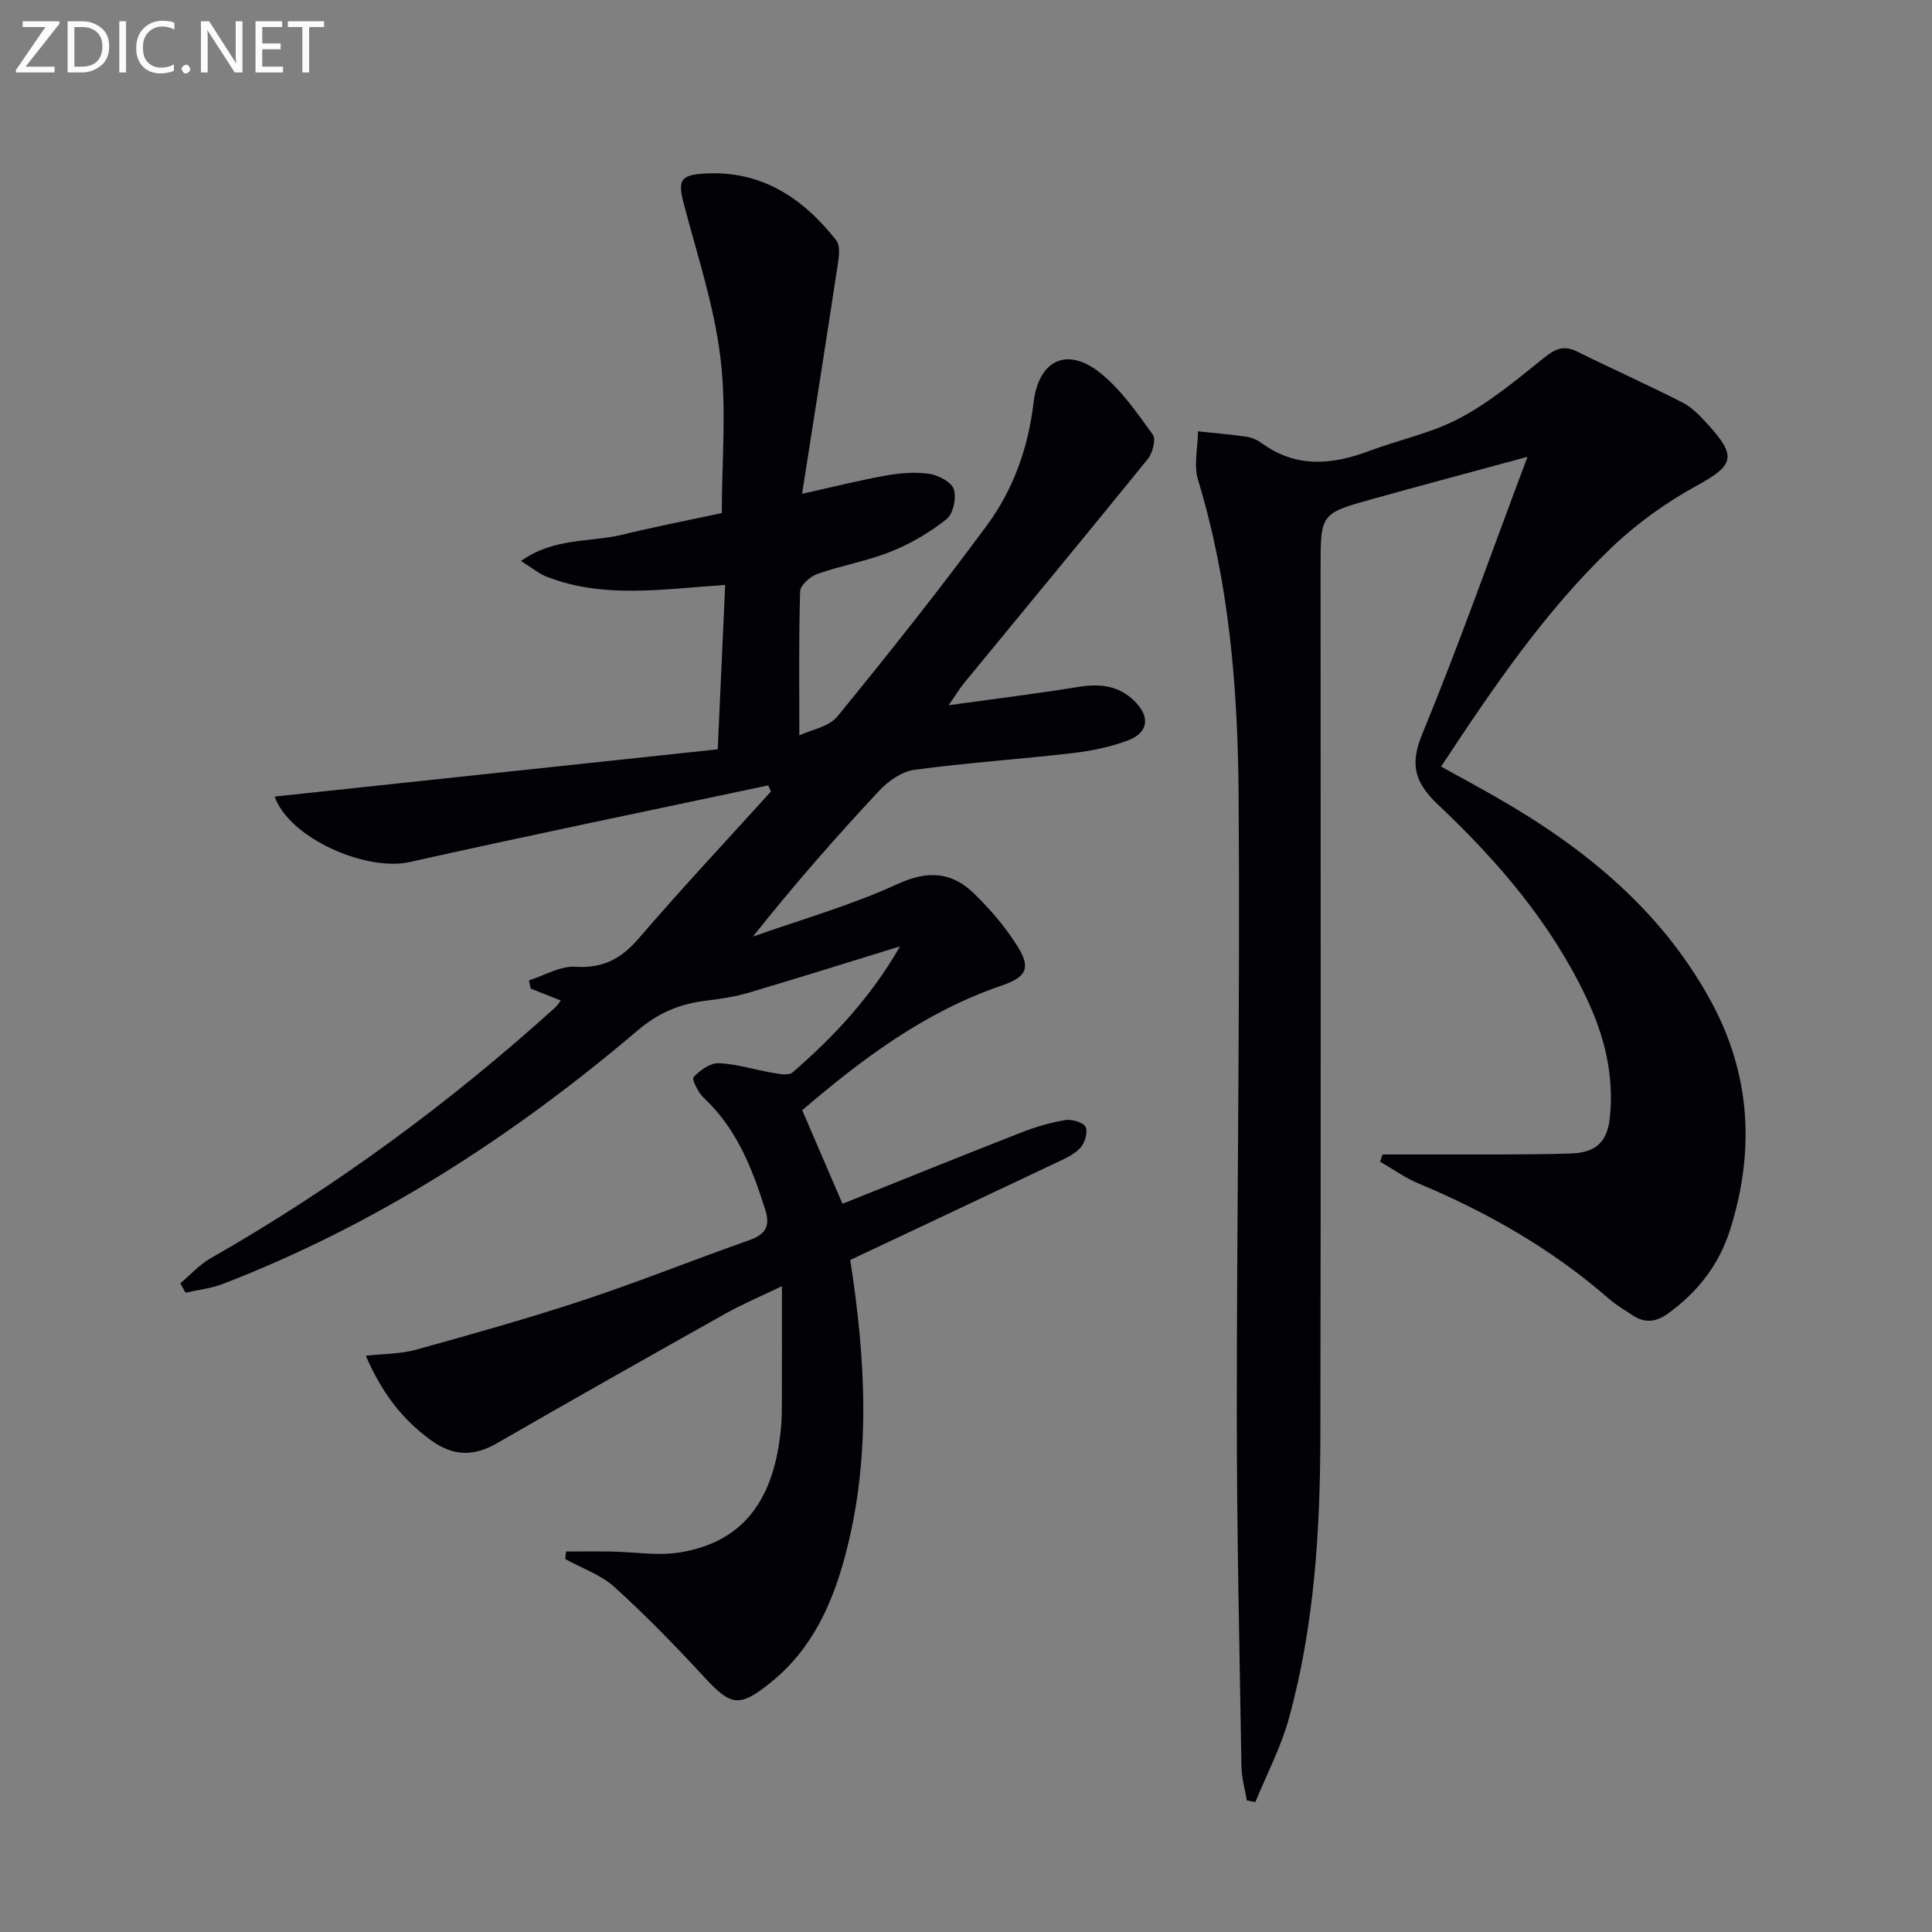 <svg enable-background="new 0 0 400 400" viewBox="0 0 400 400" xmlns="http://www.w3.org/2000/svg"><rect x="0" y="0" width="400" height="400" fill="#808080" stroke="none"/><path d="m186.35 195.93c-11.06 3.4-21.16 6.59-31.32 9.59-2.84.84-5.83 1.29-8.78 1.65-5.34.65-9.79 2.4-14.15 6.1-25.87 22-54.13 40.26-85.97 52.56-2.44.94-5.14 1.22-7.71 1.81-.36-.65-.73-1.3-1.09-1.95 2.09-1.75 3.98-3.87 6.31-5.2 25.7-14.66 49.37-32.07 71.3-51.89.36-.32.61-.75 1.17-1.45-2.19-.87-4.21-1.68-6.23-2.48-.12-.56-.25-1.13-.37-1.69 3.21-1.01 6.48-3.02 9.62-2.82 5.78.37 9.55-1.71 13.2-5.97 8.86-10.31 18.17-20.24 27.29-30.32-.19-.42-.37-.84-.56-1.27-24.76 5.26-49.56 10.36-74.27 15.88-8.96 2-24.88-4.91-27.92-13.56 30.54-3.26 60.94-6.5 91.73-9.78.53-11.6 1.03-22.64 1.54-34.03-12.83.82-25.11 2.93-36.99-1.72-1.61-.63-2.99-1.82-5.28-3.25 6.89-4.88 14.31-3.82 20.98-5.44 6.74-1.64 13.56-2.97 20.59-4.48 0-10.54 1.02-21.53-.29-32.25-1.31-10.74-4.82-21.24-7.58-31.78-1.28-4.87-.69-5.97 4.3-6.26 11.78-.69 20.38 5.07 27.27 13.83.99 1.26.46 3.99.16 5.96-2.3 15.19-4.71 30.37-7.24 46.52 6.89-1.53 12.13-2.86 17.45-3.8 2.92-.51 6.02-.77 8.91-.33 1.89.29 4.58 1.69 5.06 3.2.58 1.78-.13 5.07-1.51 6.17-3.44 2.74-7.39 5.07-11.48 6.71-4.9 1.97-10.23 2.87-15.23 4.62-1.49.52-3.56 2.34-3.6 3.62-.3 9.59-.17 19.19-.17 29.82 2.45-1.16 6.11-1.75 7.87-3.9 10.63-13.01 21.09-26.17 31.05-39.69 5.46-7.41 8.49-16.09 9.59-25.37 1.04-8.75 6.95-11.58 13.81-6.07 4.29 3.45 7.59 8.24 10.87 12.76.7.96-.04 3.81-1.04 5.05-12.56 15.5-25.29 30.87-37.95 46.28-1.01 1.23-1.83 2.61-3.29 4.7 9.62-1.33 18.3-2.4 26.92-3.8 4.4-.71 8.29-.29 11.55 2.93 3.29 3.24 2.95 6.51-1.32 8.14-3.66 1.4-7.64 2.19-11.55 2.65-10.88 1.26-21.82 1.98-32.67 3.45-2.6.35-5.42 2.32-7.29 4.32-8.95 9.58-17.61 19.44-26.15 30.21 9.99-3.54 20.27-6.44 29.86-10.85 6.28-2.88 11.23-2.6 15.85 1.88 3.41 3.31 6.6 7.02 9.1 11.04 2.78 4.46 1.79 6.33-3.34 8.08-15.75 5.37-28.76 15.07-41.27 25.8 2.8 6.49 5.52 12.82 8.34 19.37 12.54-5.02 24.82-9.99 37.17-14.82 2.92-1.14 5.99-2.03 9.07-2.52 1.34-.21 3.75.56 4.12 1.49.46 1.17-.24 3.41-1.23 4.4-1.46 1.46-3.57 2.33-5.5 3.24-13.94 6.62-27.91 13.18-42.03 19.84 3.19 20.52 4.34 40.82-.98 60.98-2.72 10.31-6.99 19.73-15.61 26.61-6.38 5.1-8.09 4.78-13.6-1.19-5.96-6.46-12.11-12.78-18.62-18.68-2.83-2.56-6.76-3.9-10.19-5.8.06-.52.12-1.04.18-1.56 3.08 0 6.16-.04 9.24.01 4.81.07 9.73.94 14.39.17 12.95-2.16 19.51-10.7 20.88-26.01.16-1.82.16-3.66.16-5.49.02-7.48.01-14.96.01-23.61-4.42 2.13-8.18 3.71-11.71 5.69-15.79 8.86-31.56 17.75-47.24 26.8-4.89 2.82-9.12 2.75-13.77-.63-5.98-4.36-10.18-9.91-13.43-17.46 3.73-.42 7.18-.36 10.37-1.24 11.64-3.23 23.29-6.5 34.75-10.29 11.5-3.8 22.75-8.34 34.18-12.36 3.29-1.16 4.52-2.77 3.43-6.23-2.71-8.63-5.93-16.9-12.78-23.29-1.14-1.07-2.5-3.85-2.1-4.27 1.33-1.41 3.45-2.96 5.21-2.89 3.75.16 7.45 1.37 11.2 2 1.34.23 3.27.62 4.07-.07 8.6-7.42 16.26-15.65 22.28-26.12z" fill="#010106"/><path d="m316.25 94.58c-11.34 3.08-21.71 5.84-32.05 8.72-10.8 3.01-10.79 3.06-10.79 14.31 0 59.82.07 119.64-.04 179.46-.04 19.81-1.23 39.58-6.54 58.79-1.64 5.93-4.58 11.5-6.92 17.24-.59-.11-1.17-.22-1.76-.33-.39-2.33-1.09-4.65-1.12-6.99-.4-24.3-.96-48.61-.96-72.92-.01-42.81.7-85.62.37-128.42-.17-21.92-1.92-43.81-8.39-65.04-.94-3.08-.05-6.72-.01-10.1 3.37.36 6.75.64 10.09 1.13 1.11.16 2.26.71 3.18 1.38 7.08 5.12 14.48 4.44 22.14 1.57 6.21-2.33 12.88-3.7 18.69-6.76 6.06-3.19 11.49-7.68 16.87-12.01 2.4-1.93 4.26-3.44 7.44-1.86 7.26 3.6 14.67 6.9 21.88 10.58 2.01 1.03 3.71 2.83 5.26 4.53 6.13 6.73 5.35 8.5-2.32 12.7-6.34 3.48-12.42 7.84-17.64 12.84-13.78 13.19-24.46 28.92-35.27 45.31 3.9 2.16 7.61 4.16 11.27 6.26 18.2 10.39 34.07 23.22 44.41 41.97 8.45 15.33 9.34 31.26 4.15 47.7-2.28 7.2-6.7 12.89-12.88 17.33-2.54 1.82-4.8 1.99-7.31.34-1.66-1.1-3.41-2.12-4.9-3.42-11.79-10.29-25.16-17.91-39.53-23.92-2.75-1.15-5.23-2.96-7.84-4.46.17-.5.34-.99.51-1.49 3.85 0 7.71.01 11.56 0 9.12-.03 18.24.09 27.36-.2 4.44-.14 7.53-1.67 8.13-7.3.96-9.02-1.15-17.17-4.9-25.05-7.32-15.42-18.29-28.19-30.55-39.77-4.83-4.57-6.07-8.19-3.38-14.72 7.64-18.55 14.31-37.51 21.79-57.4z" fill="#010106"/><g fill="#fafbfa"><path d="m12.4 4.8-7.1 9h6v1.2h-8v-.5l6.1-8.9h-4.7v-1.2h7.6v.4z"/><path d="m14 14v-9.6h3c1.6 0 2.9.5 4 1.4s1.6 2.2 1.6 3.8-.5 3-1.6 3.9-2.4 1.5-4 1.5h-3zm1.4-8.4v8.2h1.6c1.3 0 2.4-.4 3.1-1.1s1.1-1.8 1.1-3.1-.4-2.3-1.2-3-1.8-1-3.1-1z"/><path d="m26.1 4.4v10.6h-1.4v-10.6z"/><path d="m36.1 14.6c-.8.4-1.8.6-2.9.6-1.5 0-2.7-.5-3.6-1.4s-1.4-2.2-1.4-3.8c0-1.7.5-3.1 1.5-4.1s2.3-1.6 3.9-1.6c1 0 1.8.1 2.5.4v1.4c-.8-.4-1.6-.6-2.5-.6-1.2 0-2.1.4-2.9 1.2s-1.1 1.8-1.1 3.2c0 1.3.3 2.3 1 3s1.6 1.1 2.7 1.1c1 0 2-.2 2.7-.7v1.3z"/><path d="m37.6 14.3c0-.2.1-.5.3-.6s.4-.3.6-.3c.3 0 .5.1.6.3s.3.4.3.6-.1.4-.3.6-.4.3-.6.3c-.3 0-.5-.1-.6-.3s-.3-.4-.3-.6z"/><path d="m50.2 15h-1.6l-5.3-8.2c-.2-.2-.3-.5-.4-.7 0 .2.1.7.1 1.5v7.4h-1.4v-10.6h1.7l5.2 8.1c.2.4.4.6.4.7 0-.3-.1-.8-.1-1.5v-7.3h1.4z"/><path d="m58.6 15h-5.7v-10.6h5.5v1.2h-4.1v3.4h3.8v1.2h-3.8v3.6h4.3z"/><path d="m67.1 5.6h-3.1v9.4h-1.4v-9.4h-3v-1.2h7.5z"/></g></svg>
